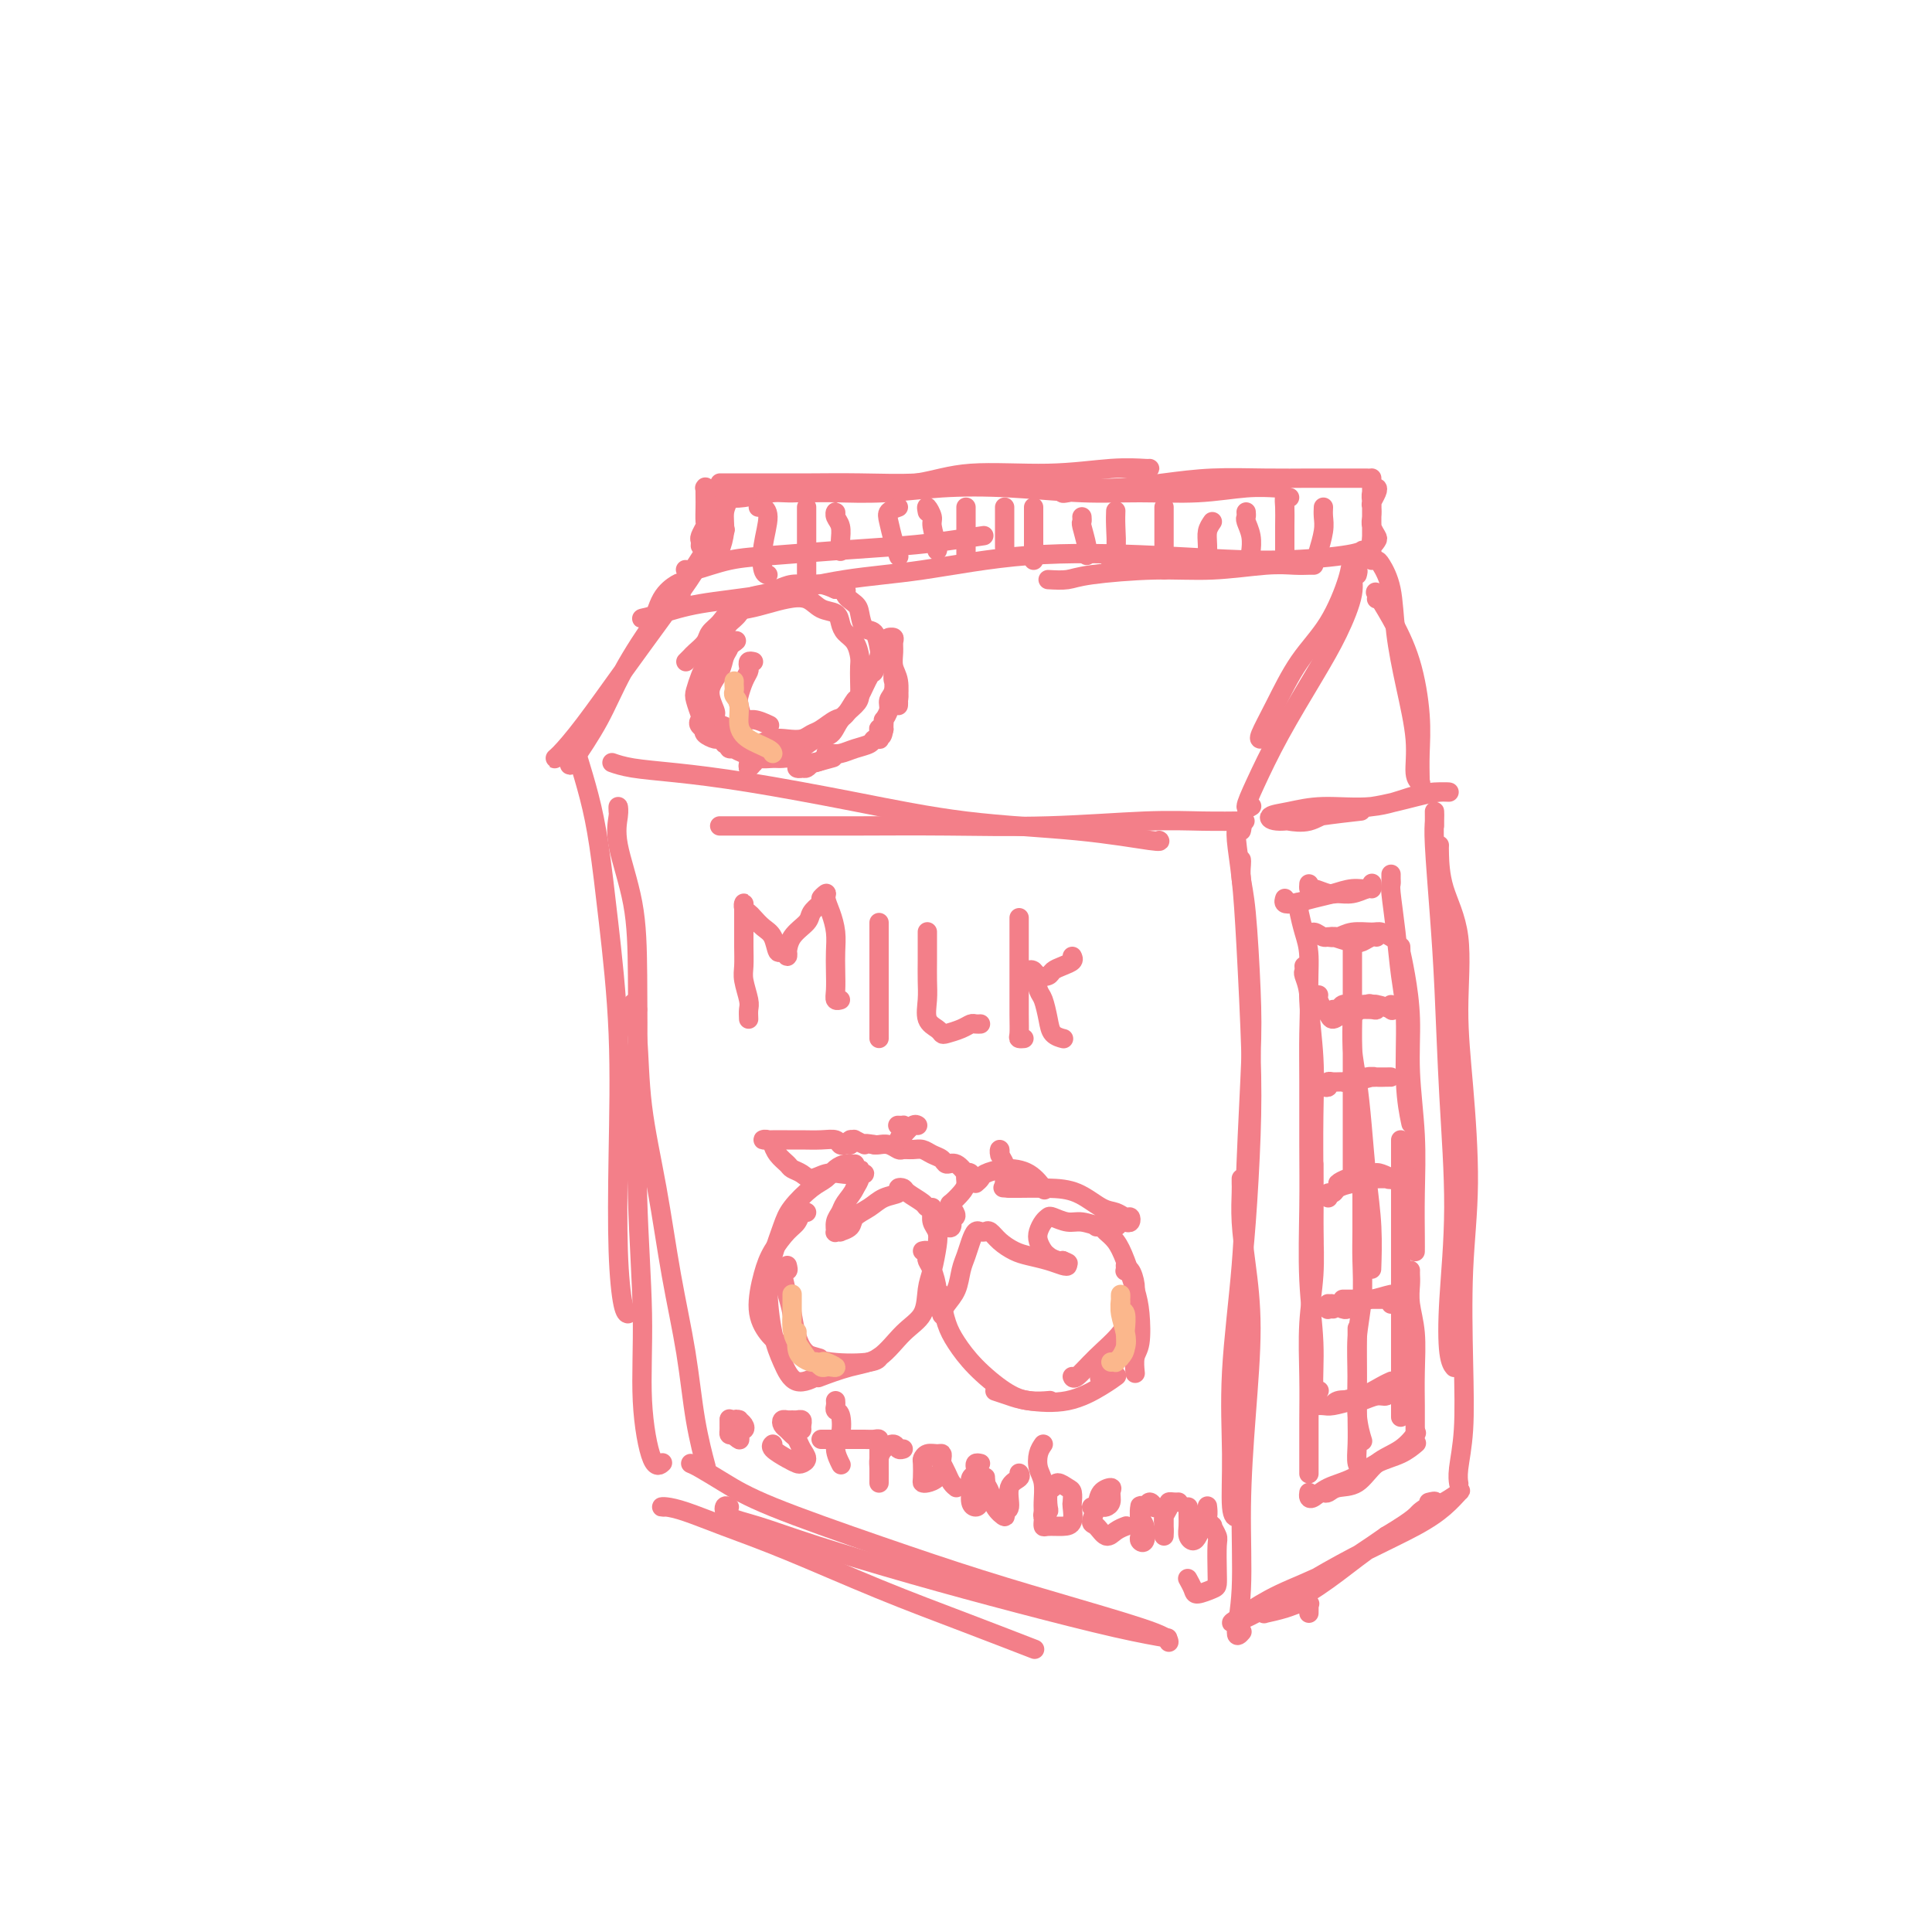 <svg viewBox='0 0 400 400' version='1.1' xmlns='http://www.w3.org/2000/svg' xmlns:xlink='http://www.w3.org/1999/xlink'><g fill='none' stroke='rgb(243,127,137)' stroke-width='4' stroke-linecap='round' stroke-linejoin='round'><path d='M141,125c-0.009,-0.633 -0.019,-1.266 0,-2c0.019,-0.734 0.066,-1.570 0,-2c-0.066,-0.430 -0.245,-0.454 -1,0c-0.755,0.454 -2.087,1.386 -3,3c-0.913,1.614 -1.408,3.909 -3,7c-1.592,3.091 -4.282,6.977 -7,11c-2.718,4.023 -5.465,8.181 -7,11c-1.535,2.819 -1.858,4.297 -2,5c-0.142,0.703 -0.103,0.630 1,-1c1.103,-1.630 3.271,-4.816 5,-8c1.729,-3.184 3.019,-6.367 5,-10c1.981,-3.633 4.653,-7.718 7,-11c2.347,-3.282 4.371,-5.761 6,-8c1.629,-2.239 2.865,-4.239 4,-6c1.135,-1.761 2.168,-3.284 3,-4c0.832,-0.716 1.461,-0.627 1,0c-0.461,0.627 -2.012,1.790 -3,3c-0.988,1.210 -1.413,2.468 -3,5c-1.587,2.532 -4.336,6.340 -7,10c-2.664,3.660 -5.242,7.173 -8,11c-2.758,3.827 -5.695,7.967 -8,11c-2.305,3.033 -3.979,4.957 -5,6c-1.021,1.043 -1.390,1.204 -1,1c0.390,-0.204 1.540,-0.773 2,-1c0.460,-0.227 0.230,-0.114 0,0'/><path d='M142,118c-0.066,-0.054 -0.132,-0.109 0,0c0.132,0.109 0.462,0.380 2,0c1.538,-0.380 4.284,-1.411 7,-2c2.716,-0.589 5.401,-0.736 9,-1c3.599,-0.264 8.111,-0.645 13,-1c4.889,-0.355 10.156,-0.683 14,-1c3.844,-0.317 6.266,-0.624 9,-1c2.734,-0.376 5.781,-0.822 7,-1c1.219,-0.178 0.609,-0.089 0,0'/><path d='M134,128c-0.719,0.063 -1.437,0.126 -1,0c0.437,-0.126 2.030,-0.441 4,-1c1.970,-0.559 4.316,-1.362 8,-2c3.684,-0.638 8.708,-1.111 14,-2c5.292,-0.889 10.854,-2.195 16,-3c5.146,-0.805 9.875,-1.108 16,-2c6.125,-0.892 13.645,-2.372 22,-3c8.355,-0.628 17.545,-0.403 26,0c8.455,0.403 16.173,0.984 23,1c6.827,0.016 12.761,-0.534 16,-1c3.239,-0.466 3.783,-0.847 4,-1c0.217,-0.153 0.109,-0.076 0,0'/><path d='M217,120c1.442,0.081 2.884,0.161 4,0c1.116,-0.161 1.905,-0.565 5,-1c3.095,-0.435 8.496,-0.901 13,-1c4.504,-0.099 8.111,0.170 12,0c3.889,-0.170 8.062,-0.778 11,-1c2.938,-0.222 4.643,-0.060 6,0c1.357,0.060 2.365,0.016 3,0c0.635,-0.016 0.896,-0.005 1,0c0.104,0.005 0.052,0.002 0,0'/><path d='M280,115c0.527,-0.052 1.055,-0.104 1,0c-0.055,0.104 -0.692,0.364 -1,1c-0.308,0.636 -0.286,1.649 -1,4c-0.714,2.351 -2.163,6.042 -4,9c-1.837,2.958 -4.061,5.185 -6,8c-1.939,2.815 -3.592,6.218 -5,9c-1.408,2.782 -2.571,4.941 -3,6c-0.429,1.059 -0.122,1.017 0,1c0.122,-0.017 0.061,-0.008 0,0'/><path d='M281,119c0.130,-0.466 0.260,-0.931 0,-1c-0.260,-0.069 -0.911,0.259 -1,1c-0.089,0.741 0.384,1.894 0,4c-0.384,2.106 -1.624,5.164 -3,8c-1.376,2.836 -2.887,5.450 -5,9c-2.113,3.550 -4.829,8.037 -7,12c-2.171,3.963 -3.798,7.402 -5,10c-1.202,2.598 -1.977,4.353 -2,5c-0.023,0.647 0.708,0.185 1,0c0.292,-0.185 0.146,-0.092 0,0'/><path d='M284,116c0.365,-0.016 0.730,-0.032 1,0c0.270,0.032 0.444,0.113 1,1c0.556,0.887 1.493,2.580 2,5c0.507,2.420 0.584,5.566 1,9c0.416,3.434 1.169,7.155 2,11c0.831,3.845 1.738,7.814 2,11c0.262,3.186 -0.122,5.588 0,7c0.122,1.412 0.749,1.832 1,2c0.251,0.168 0.125,0.084 0,0'/><path d='M285,124c0.063,-0.324 0.126,-0.648 0,-1c-0.126,-0.352 -0.440,-0.732 0,0c0.440,0.732 1.635,2.574 3,5c1.365,2.426 2.902,5.435 4,9c1.098,3.565 1.758,7.687 2,11c0.242,3.313 0.065,5.816 0,8c-0.065,2.184 -0.017,4.050 0,5c0.017,0.950 0.005,0.986 0,1c-0.005,0.014 -0.002,0.007 0,0'/><path d='M267,170c-0.349,-0.056 -0.698,-0.113 0,0c0.698,0.113 2.445,0.394 4,0c1.555,-0.394 2.920,-1.465 5,-2c2.080,-0.535 4.875,-0.536 8,-1c3.125,-0.464 6.579,-1.391 9,-2c2.421,-0.609 3.808,-0.902 5,-1c1.192,-0.098 2.190,-0.003 2,0c-0.190,0.003 -1.568,-0.087 -3,0c-1.432,0.087 -2.917,0.352 -5,1c-2.083,0.648 -4.763,1.681 -8,2c-3.237,0.319 -7.031,-0.075 -10,0c-2.969,0.075 -5.113,0.619 -7,1c-1.887,0.381 -3.517,0.599 -4,1c-0.483,0.401 0.180,0.984 2,1c1.820,0.016 4.798,-0.534 8,-1c3.202,-0.466 6.629,-0.847 8,-1c1.371,-0.153 0.685,-0.076 0,0'/><path d='M127,158c-0.264,-0.093 -0.529,-0.185 0,0c0.529,0.185 1.851,0.648 4,1c2.149,0.352 5.127,0.594 9,1c3.873,0.406 8.643,0.978 15,2c6.357,1.022 14.302,2.494 22,4c7.698,1.506 15.148,3.044 23,4c7.852,0.956 16.105,1.328 23,2c6.895,0.672 12.433,1.642 15,2c2.567,0.358 2.162,0.102 2,0c-0.162,-0.102 -0.081,-0.051 0,0'/><path d='M149,171c0.581,-0.000 1.162,-0.000 2,0c0.838,0.000 1.931,0.001 4,0c2.069,-0.001 5.112,-0.004 9,0c3.888,0.004 8.619,0.015 14,0c5.381,-0.015 11.411,-0.057 18,0c6.589,0.057 13.735,0.211 21,0c7.265,-0.211 14.648,-0.789 20,-1c5.352,-0.211 8.672,-0.057 12,0c3.328,0.057 6.665,0.016 8,0c1.335,-0.016 0.667,-0.008 0,0'/><path d='M257,172c0.115,-0.435 0.230,-0.870 0,-1c-0.230,-0.130 -0.805,0.044 -1,0c-0.195,-0.044 -0.010,-0.307 0,0c0.010,0.307 -0.154,1.184 0,3c0.154,1.816 0.627,4.571 1,8c0.373,3.429 0.646,7.533 1,14c0.354,6.467 0.788,15.298 1,22c0.212,6.702 0.200,11.274 0,17c-0.200,5.726 -0.590,12.607 -1,18c-0.410,5.393 -0.841,9.298 -1,11c-0.159,1.702 -0.045,1.201 0,1c0.045,-0.201 0.023,-0.100 0,0'/><path d='M257,178c0.023,0.185 0.045,0.371 0,1c-0.045,0.629 -0.159,1.702 0,3c0.159,1.298 0.591,2.821 1,7c0.409,4.179 0.796,11.016 1,16c0.204,4.984 0.227,8.116 0,14c-0.227,5.884 -0.703,14.519 -1,22c-0.297,7.481 -0.416,13.809 -1,21c-0.584,7.191 -1.635,15.243 -2,22c-0.365,6.757 -0.045,12.217 0,17c0.045,4.783 -0.184,8.890 0,11c0.184,2.110 0.780,2.222 1,2c0.220,-0.222 0.063,-0.778 0,-1c-0.063,-0.222 -0.031,-0.111 0,0'/><path d='M257,244c-0.006,0.325 -0.011,0.650 0,1c0.011,0.350 0.039,0.723 0,2c-0.039,1.277 -0.144,3.456 0,6c0.144,2.544 0.537,5.454 1,9c0.463,3.546 0.995,7.729 1,13c0.005,5.271 -0.517,11.629 -1,18c-0.483,6.371 -0.928,12.754 -1,19c-0.072,6.246 0.228,12.355 0,17c-0.228,4.645 -0.984,7.828 -1,9c-0.016,1.172 0.710,0.335 1,0c0.290,-0.335 0.145,-0.167 0,0'/><path d='M297,171c0.002,-0.688 0.003,-1.376 0,-2c-0.003,-0.624 -0.012,-1.183 0,-1c0.012,0.183 0.044,1.107 0,2c-0.044,0.893 -0.165,1.755 0,5c0.165,3.245 0.615,8.874 1,14c0.385,5.126 0.705,9.751 1,16c0.295,6.249 0.566,14.123 1,22c0.434,7.877 1.031,15.757 1,23c-0.031,7.243 -0.689,13.849 -1,19c-0.311,5.151 -0.276,8.848 0,11c0.276,2.152 0.793,2.758 1,3c0.207,0.242 0.103,0.121 0,0'/><path d='M298,175c-0.021,0.259 -0.042,0.519 0,2c0.042,1.481 0.145,4.184 1,7c0.855,2.816 2.460,5.744 3,10c0.540,4.256 0.015,9.840 0,15c-0.015,5.160 0.480,9.896 1,16c0.520,6.104 1.064,13.574 1,20c-0.064,6.426 -0.735,11.806 -1,18c-0.265,6.194 -0.123,13.201 0,19c0.123,5.799 0.229,10.389 0,14c-0.229,3.611 -0.792,6.241 -1,8c-0.208,1.759 -0.059,2.645 0,3c0.059,0.355 0.030,0.177 0,0'/><path d='M271,334c0.012,-0.844 0.024,-1.687 0,-2c-0.024,-0.313 -0.085,-0.094 0,0c0.085,0.094 0.315,0.063 0,0c-0.315,-0.063 -1.173,-0.160 -2,0c-0.827,0.160 -1.621,0.575 -3,1c-1.379,0.425 -3.344,0.860 -4,1c-0.656,0.140 -0.003,-0.015 0,0c0.003,0.015 -0.645,0.199 0,0c0.645,-0.199 2.581,-0.781 5,-2c2.419,-1.219 5.321,-3.076 8,-5c2.679,-1.924 5.137,-3.915 8,-6c2.863,-2.085 6.133,-4.263 9,-6c2.867,-1.737 5.332,-3.032 7,-4c1.668,-0.968 2.541,-1.608 3,-2c0.459,-0.392 0.506,-0.538 0,0c-0.506,0.538 -1.565,1.758 -3,3c-1.435,1.242 -3.245,2.506 -6,4c-2.755,1.494 -6.455,3.219 -10,5c-3.545,1.781 -6.936,3.618 -11,6c-4.064,2.382 -8.801,5.308 -12,7c-3.199,1.692 -4.860,2.149 -5,2c-0.140,-0.149 1.241,-0.906 3,-2c1.759,-1.094 3.897,-2.525 7,-4c3.103,-1.475 7.172,-2.993 11,-5c3.828,-2.007 7.414,-4.504 11,-7'/><path d='M287,318c6.338,-3.796 6.183,-4.285 7,-5c0.817,-0.715 2.604,-1.654 3,-2c0.396,-0.346 -0.601,-0.099 -1,0c-0.399,0.099 -0.199,0.049 0,0'/><path d='M120,158c-0.178,-0.581 -0.355,-1.162 0,0c0.355,1.162 1.244,4.068 2,7c0.756,2.932 1.379,5.889 2,10c0.621,4.111 1.241,9.375 2,16c0.759,6.625 1.657,14.612 2,23c0.343,8.388 0.131,17.176 0,25c-0.131,7.824 -0.179,14.685 0,20c0.179,5.315 0.587,9.085 1,11c0.413,1.915 0.832,1.976 1,2c0.168,0.024 0.084,0.012 0,0'/><path d='M128,168c-0.022,-0.541 -0.045,-1.082 0,-1c0.045,0.082 0.156,0.788 0,2c-0.156,1.212 -0.579,2.930 0,6c0.579,3.070 2.159,7.492 3,12c0.841,4.508 0.942,9.101 1,15c0.058,5.899 0.074,13.102 0,21c-0.074,7.898 -0.237,16.491 0,25c0.237,8.509 0.873,16.935 1,24c0.127,7.065 -0.255,12.770 0,18c0.255,5.230 1.145,9.985 2,12c0.855,2.015 1.673,1.290 2,1c0.327,-0.290 0.164,-0.145 0,0'/><path d='M132,209c-0.525,-0.897 -1.050,-1.794 -1,-1c0.050,0.794 0.675,3.280 1,7c0.325,3.720 0.352,8.675 1,14c0.648,5.325 1.918,11.019 3,17c1.082,5.981 1.974,12.250 3,18c1.026,5.750 2.184,10.980 3,16c0.816,5.020 1.291,9.830 2,14c0.709,4.170 1.652,7.700 2,9c0.348,1.300 0.099,0.372 0,0c-0.099,-0.372 -0.050,-0.186 0,0'/><path d='M138,312c-0.460,0.013 -0.920,0.026 -1,0c-0.080,-0.026 0.220,-0.091 1,0c0.780,0.091 2.039,0.340 4,1c1.961,0.660 4.626,1.733 8,3c3.374,1.267 7.459,2.729 13,5c5.541,2.271 12.537,5.351 19,8c6.463,2.649 12.394,4.867 18,7c5.606,2.133 10.887,4.181 13,5c2.113,0.819 1.056,0.410 0,0'/><path d='M143,303c0.440,0.182 0.880,0.364 2,1c1.120,0.636 2.919,1.726 5,3c2.081,1.274 4.442,2.733 10,5c5.558,2.267 14.312,5.343 22,8c7.688,2.657 14.309,4.894 21,7c6.691,2.106 13.453,4.080 20,6c6.547,1.920 12.878,3.786 16,5c3.122,1.214 3.035,1.775 3,2c-0.035,0.225 -0.017,0.112 0,0'/><path d='M151,312c-0.418,-0.188 -0.836,-0.376 -1,0c-0.164,0.376 -0.074,1.316 1,2c1.074,0.684 3.133,1.110 6,2c2.867,0.890 6.542,2.242 12,4c5.458,1.758 12.700,3.921 20,6c7.300,2.079 14.658,4.073 22,6c7.342,1.927 14.669,3.788 20,5c5.331,1.212 8.666,1.775 10,2c1.334,0.225 0.667,0.113 0,0'/><path d='M177,241c-0.358,0.017 -0.717,0.033 -1,0c-0.283,-0.033 -0.492,-0.116 -1,0c-0.508,0.116 -1.315,0.430 -2,1c-0.685,0.570 -1.248,1.396 -2,2c-0.752,0.604 -1.694,0.986 -3,2c-1.306,1.014 -2.974,2.661 -4,4c-1.026,1.339 -1.408,2.370 -2,4c-0.592,1.630 -1.395,3.861 -2,6c-0.605,2.139 -1.013,4.188 -1,7c0.013,2.812 0.445,6.389 1,9c0.555,2.611 1.231,4.257 2,6c0.769,1.743 1.630,3.585 3,4c1.370,0.415 3.249,-0.596 4,-1c0.751,-0.404 0.376,-0.202 0,0'/><path d='M193,250c0.029,0.242 0.057,0.483 0,1c-0.057,0.517 -0.201,1.308 0,2c0.201,0.692 0.747,1.284 1,2c0.253,0.716 0.214,1.558 0,3c-0.214,1.442 -0.604,3.486 -1,5c-0.396,1.514 -0.799,2.499 -1,4c-0.201,1.501 -0.202,3.520 -1,5c-0.798,1.480 -2.393,2.421 -4,4c-1.607,1.579 -3.224,3.794 -5,5c-1.776,1.206 -3.709,1.402 -6,2c-2.291,0.598 -4.940,1.600 -6,2c-1.060,0.400 -0.530,0.200 0,0'/><path d='M176,237c-0.323,-0.030 -0.645,-0.061 -1,0c-0.355,0.061 -0.741,0.212 -1,0c-0.259,-0.212 -0.390,-0.789 -1,-1c-0.610,-0.211 -1.699,-0.056 -3,0c-1.301,0.056 -2.815,0.014 -4,0c-1.185,-0.014 -2.040,0.000 -3,0c-0.960,-0.000 -2.023,-0.016 -3,0c-0.977,0.016 -1.868,0.063 -2,0c-0.132,-0.063 0.493,-0.234 1,0c0.507,0.234 0.894,0.875 1,1c0.106,0.125 -0.071,-0.265 0,0c0.071,0.265 0.388,1.186 1,2c0.612,0.814 1.518,1.521 2,2c0.482,0.479 0.540,0.731 1,1c0.460,0.269 1.321,0.557 2,1c0.679,0.443 1.177,1.042 2,1c0.823,-0.042 1.970,-0.726 3,-1c1.030,-0.274 1.941,-0.140 3,0c1.059,0.140 2.266,0.286 3,0c0.734,-0.286 0.996,-1.003 1,-1c0.004,0.003 -0.250,0.724 0,1c0.250,0.276 1.005,0.105 1,0c-0.005,-0.105 -0.771,-0.144 -1,0c-0.229,0.144 0.077,0.470 0,1c-0.077,0.530 -0.539,1.265 -1,2'/><path d='M177,246c-0.409,1.046 -1.431,2.161 -2,3c-0.569,0.839 -0.684,1.402 -1,2c-0.316,0.598 -0.833,1.233 -1,2c-0.167,0.767 0.015,1.668 0,2c-0.015,0.332 -0.227,0.097 0,0c0.227,-0.097 0.893,-0.056 1,0c0.107,0.056 -0.345,0.127 0,0c0.345,-0.127 1.487,-0.454 2,-1c0.513,-0.546 0.395,-1.313 1,-2c0.605,-0.687 1.931,-1.295 3,-2c1.069,-0.705 1.881,-1.507 3,-2c1.119,-0.493 2.545,-0.675 3,-1c0.455,-0.325 -0.062,-0.791 0,-1c0.062,-0.209 0.703,-0.159 1,0c0.297,0.159 0.251,0.427 1,1c0.749,0.573 2.295,1.449 3,2c0.705,0.551 0.571,0.776 1,1c0.429,0.224 1.422,0.447 2,1c0.578,0.553 0.743,1.437 1,2c0.257,0.563 0.608,0.805 1,1c0.392,0.195 0.826,0.341 1,0c0.174,-0.341 0.087,-1.171 0,-2'/><path d='M197,252c1.730,0.355 0.553,-1.257 0,-2c-0.553,-0.743 -0.484,-0.617 0,-1c0.484,-0.383 1.382,-1.276 2,-2c0.618,-0.724 0.955,-1.280 1,-2c0.045,-0.720 -0.201,-1.603 0,-2c0.201,-0.397 0.848,-0.307 1,0c0.152,0.307 -0.192,0.830 0,1c0.192,0.170 0.922,-0.015 1,0c0.078,0.015 -0.494,0.229 -1,0c-0.506,-0.229 -0.947,-0.902 -1,-1c-0.053,-0.098 0.281,0.377 0,0c-0.281,-0.377 -1.178,-1.607 -2,-2c-0.822,-0.393 -1.571,0.053 -2,0c-0.429,-0.053 -0.539,-0.603 -1,-1c-0.461,-0.397 -1.275,-0.641 -2,-1c-0.725,-0.359 -1.363,-0.832 -2,-1c-0.637,-0.168 -1.274,-0.031 -2,0c-0.726,0.031 -1.543,-0.044 -2,0c-0.457,0.044 -0.556,0.208 -1,0c-0.444,-0.208 -1.235,-0.787 -2,-1c-0.765,-0.213 -1.504,-0.061 -2,0c-0.496,0.061 -0.748,0.030 -1,0'/><path d='M181,237c-2.957,-0.557 -1.850,0.051 -2,0c-0.150,-0.051 -1.557,-0.759 -2,-1c-0.443,-0.241 0.077,-0.013 0,0c-0.077,0.013 -0.752,-0.189 -1,0c-0.248,0.189 -0.071,0.768 0,1c0.071,0.232 0.035,0.116 0,0'/><path d='M195,268c-0.393,-0.008 -0.785,-0.016 -1,0c-0.215,0.016 -0.251,0.055 0,0c0.251,-0.055 0.790,-0.203 1,0c0.210,0.203 0.091,0.759 0,1c-0.091,0.241 -0.153,0.169 0,1c0.153,0.831 0.521,2.566 1,4c0.479,1.434 1.068,2.566 2,4c0.932,1.434 2.208,3.169 4,5c1.792,1.831 4.099,3.759 6,5c1.901,1.241 3.396,1.796 5,2c1.604,0.204 3.315,0.058 4,0c0.685,-0.058 0.342,-0.029 0,0'/><path d='M206,288c1.007,0.329 2.015,0.659 3,1c0.985,0.341 1.949,0.694 4,1c2.051,0.306 5.189,0.567 8,0c2.811,-0.567 5.295,-1.960 7,-3c1.705,-1.040 2.630,-1.726 3,-2c0.370,-0.274 0.185,-0.137 0,0'/><path d='M227,254c0.358,-0.074 0.715,-0.148 1,0c0.285,0.148 0.496,0.519 1,1c0.504,0.481 1.299,1.074 2,2c0.701,0.926 1.308,2.186 2,4c0.692,1.814 1.467,4.182 2,6c0.533,1.818 0.822,3.087 1,5c0.178,1.913 0.244,4.472 0,6c-0.244,1.528 -0.796,2.027 -1,3c-0.204,0.973 -0.058,2.421 0,3c0.058,0.579 0.029,0.290 0,0'/><path d='M233,262c0.022,0.403 0.044,0.806 0,1c-0.044,0.194 -0.154,0.178 0,0c0.154,-0.178 0.571,-0.519 1,0c0.429,0.519 0.871,1.899 1,3c0.129,1.101 -0.053,1.924 0,3c0.053,1.076 0.343,2.404 0,4c-0.343,1.596 -1.319,3.459 -2,5c-0.681,1.541 -1.068,2.761 -2,4c-0.932,1.239 -2.409,2.497 -3,3c-0.591,0.503 -0.295,0.252 0,0'/><path d='M191,259c0.417,-0.092 0.834,-0.184 1,0c0.166,0.184 0.082,0.643 0,1c-0.082,0.357 -0.162,0.610 0,1c0.162,0.390 0.565,0.915 1,2c0.435,1.085 0.903,2.730 1,4c0.097,1.270 -0.178,2.164 0,3c0.178,0.836 0.807,1.612 1,2c0.193,0.388 -0.050,0.386 0,0c0.050,-0.386 0.395,-1.156 1,-2c0.605,-0.844 1.472,-1.761 2,-3c0.528,-1.239 0.719,-2.801 1,-4c0.281,-1.199 0.653,-2.034 1,-3c0.347,-0.966 0.670,-2.064 1,-3c0.330,-0.936 0.668,-1.709 1,-2c0.332,-0.291 0.658,-0.099 1,0c0.342,0.099 0.698,0.107 1,0c0.302,-0.107 0.548,-0.327 1,0c0.452,0.327 1.108,1.201 2,2c0.892,0.799 2.019,1.521 3,2c0.981,0.479 1.815,0.714 3,1c1.185,0.286 2.720,0.623 4,1c1.280,0.377 2.306,0.794 3,1c0.694,0.206 1.055,0.202 1,0c-0.055,-0.202 -0.528,-0.601 -1,-1'/><path d='M220,261c2.513,0.980 0.294,0.428 -1,0c-1.294,-0.428 -1.664,-0.734 -2,-1c-0.336,-0.266 -0.636,-0.491 -1,-1c-0.364,-0.509 -0.790,-1.300 -1,-2c-0.210,-0.700 -0.205,-1.308 0,-2c0.205,-0.692 0.609,-1.468 1,-2c0.391,-0.532 0.768,-0.818 1,-1c0.232,-0.182 0.318,-0.258 1,0c0.682,0.258 1.962,0.850 3,1c1.038,0.150 1.836,-0.142 3,0c1.164,0.142 2.694,0.719 4,1c1.306,0.281 2.389,0.268 3,0c0.611,-0.268 0.750,-0.789 1,-1c0.250,-0.211 0.611,-0.113 1,0c0.389,0.113 0.804,0.239 1,0c0.196,-0.239 0.171,-0.845 0,-1c-0.171,-0.155 -0.490,0.141 -1,0c-0.510,-0.141 -1.211,-0.717 -2,-1c-0.789,-0.283 -1.664,-0.272 -3,-1c-1.336,-0.728 -3.131,-2.195 -5,-3c-1.869,-0.805 -3.811,-0.947 -6,-1c-2.189,-0.053 -4.625,-0.015 -6,0c-1.375,0.015 -1.687,0.008 -2,0'/><path d='M209,246c-2.333,-0.167 -1.167,-0.083 0,0'/><path d='M202,245c0.397,-0.341 0.793,-0.683 1,-1c0.207,-0.317 0.224,-0.610 1,-1c0.776,-0.390 2.311,-0.878 4,-1c1.689,-0.122 3.532,0.121 5,1c1.468,0.879 2.562,2.394 3,3c0.438,0.606 0.219,0.303 0,0'/><path d='M167,251c-0.349,-0.191 -0.699,-0.382 -1,0c-0.301,0.382 -0.555,1.336 -1,2c-0.445,0.664 -1.081,1.038 -2,2c-0.919,0.962 -2.122,2.512 -3,4c-0.878,1.488 -1.432,2.914 -2,5c-0.568,2.086 -1.149,4.832 -1,7c0.149,2.168 1.030,3.756 2,5c0.970,1.244 2.030,2.143 4,3c1.970,0.857 4.848,1.674 6,2c1.152,0.326 0.576,0.163 0,0'/><path d='M163,262c0.137,0.555 0.275,1.111 0,1c-0.275,-0.111 -0.962,-0.888 -1,0c-0.038,0.888 0.575,3.440 1,5c0.425,1.560 0.664,2.127 1,4c0.336,1.873 0.770,5.052 2,7c1.230,1.948 3.258,2.667 6,3c2.742,0.333 6.200,0.282 8,0c1.800,-0.282 1.943,-0.795 2,-1c0.057,-0.205 0.029,-0.103 0,0'/><path d='M235,268c0.006,-0.093 0.012,-0.185 0,0c-0.012,0.185 -0.043,0.649 0,1c0.043,0.351 0.159,0.589 0,1c-0.159,0.411 -0.593,0.996 -1,2c-0.407,1.004 -0.789,2.426 -2,4c-1.211,1.574 -3.253,3.298 -5,5c-1.747,1.702 -3.201,3.381 -4,4c-0.799,0.619 -0.943,0.177 -1,0c-0.057,-0.177 -0.029,-0.088 0,0'/><path d='M186,233c-0.116,-0.004 -0.231,-0.007 0,0c0.231,0.007 0.810,0.025 1,0c0.190,-0.025 -0.009,-0.091 0,0c0.009,0.091 0.227,0.340 0,1c-0.227,0.660 -0.898,1.732 -1,2c-0.102,0.268 0.364,-0.268 1,-1c0.636,-0.732 1.440,-1.659 2,-2c0.560,-0.341 0.874,-0.098 1,0c0.126,0.098 0.063,0.049 0,0'/><path d='M208,241c0.000,0.017 0.000,0.034 0,0c-0.000,-0.034 -0.000,-0.120 0,0c0.000,0.120 0.001,0.447 0,1c-0.001,0.553 -0.004,1.333 0,2c0.004,0.667 0.015,1.221 0,1c-0.015,-0.221 -0.057,-1.218 0,-2c0.057,-0.782 0.211,-1.348 0,-2c-0.211,-0.652 -0.789,-1.391 -1,-2c-0.211,-0.609 -0.057,-1.087 0,-1c0.057,0.087 0.016,0.739 0,1c-0.016,0.261 -0.008,0.130 0,0'/><path d='M155,211c-0.030,-0.723 -0.061,-1.445 0,-2c0.061,-0.555 0.212,-0.942 0,-2c-0.212,-1.058 -0.789,-2.788 -1,-4c-0.211,-1.212 -0.057,-1.907 0,-3c0.057,-1.093 0.015,-2.585 0,-4c-0.015,-1.415 -0.005,-2.755 0,-4c0.005,-1.245 0.005,-2.397 0,-3c-0.005,-0.603 -0.013,-0.657 0,-1c0.013,-0.343 0.048,-0.975 0,-1c-0.048,-0.025 -0.178,0.558 0,1c0.178,0.442 0.664,0.743 1,1c0.336,0.257 0.524,0.470 1,1c0.476,0.530 1.242,1.376 2,2c0.758,0.624 1.510,1.024 2,2c0.490,0.976 0.720,2.527 1,3c0.280,0.473 0.612,-0.131 1,0c0.388,0.131 0.833,0.996 1,1c0.167,0.004 0.057,-0.852 0,-1c-0.057,-0.148 -0.062,0.413 0,0c0.062,-0.413 0.192,-1.802 1,-3c0.808,-1.198 2.294,-2.207 3,-3c0.706,-0.793 0.630,-1.369 1,-2c0.370,-0.631 1.185,-1.315 2,-2'/><path d='M170,187c1.328,-1.706 0.149,-0.971 0,-1c-0.149,-0.029 0.730,-0.823 1,-1c0.270,-0.177 -0.071,0.262 0,1c0.071,0.738 0.555,1.776 1,3c0.445,1.224 0.850,2.633 1,4c0.150,1.367 0.044,2.692 0,4c-0.044,1.308 -0.026,2.599 0,4c0.026,1.401 0.058,2.912 0,4c-0.058,1.088 -0.208,1.755 0,2c0.208,0.245 0.774,0.070 1,0c0.226,-0.070 0.113,-0.035 0,0'/><path d='M182,191c0.000,0.370 0.000,0.740 0,1c0.000,0.260 0.000,0.409 0,1c0.000,0.591 0.000,1.625 0,3c0.000,1.375 0.000,3.090 0,5c0.000,1.910 -0.000,4.015 0,6c0.000,1.985 0.000,3.852 0,5c0.000,1.148 0.000,1.578 0,2c0.000,0.422 0.000,0.835 0,1c0.000,0.165 0.000,0.083 0,0'/><path d='M192,193c-0.000,-0.070 -0.000,-0.140 0,0c0.000,0.140 0.001,0.490 0,1c-0.001,0.510 -0.002,1.179 0,2c0.002,0.821 0.007,1.792 0,3c-0.007,1.208 -0.027,2.653 0,4c0.027,1.347 0.099,2.596 0,4c-0.099,1.404 -0.371,2.962 0,4c0.371,1.038 1.384,1.556 2,2c0.616,0.444 0.833,0.812 1,1c0.167,0.188 0.283,0.194 1,0c0.717,-0.194 2.035,-0.588 3,-1c0.965,-0.412 1.578,-0.842 2,-1c0.422,-0.158 0.652,-0.042 1,0c0.348,0.042 0.814,0.012 1,0c0.186,-0.012 0.093,-0.006 0,0'/><path d='M211,191c0.000,-0.470 0.000,-0.940 0,-1c-0.000,-0.060 -0.000,0.290 0,1c0.000,0.710 0.000,1.780 0,3c-0.000,1.220 -0.001,2.590 0,4c0.001,1.410 0.004,2.861 0,5c-0.004,2.139 -0.015,4.965 0,7c0.015,2.035 0.056,3.277 0,4c-0.056,0.723 -0.207,0.925 0,1c0.207,0.075 0.774,0.021 1,0c0.226,-0.021 0.113,-0.011 0,0'/><path d='M222,198c0.170,0.332 0.340,0.664 0,1c-0.340,0.336 -1.190,0.675 -2,1c-0.810,0.325 -1.580,0.636 -2,1c-0.420,0.364 -0.492,0.782 -1,1c-0.508,0.218 -1.454,0.238 -2,0c-0.546,-0.238 -0.693,-0.733 -1,-1c-0.307,-0.267 -0.773,-0.306 -1,0c-0.227,0.306 -0.215,0.956 0,1c0.215,0.044 0.634,-0.518 1,0c0.366,0.518 0.680,2.114 1,3c0.320,0.886 0.647,1.061 1,2c0.353,0.939 0.734,2.644 1,4c0.266,1.356 0.418,2.365 1,3c0.582,0.635 1.595,0.896 2,1c0.405,0.104 0.203,0.052 0,0'/><path d='M166,296c-0.024,-0.309 -0.048,-0.619 0,-1c0.048,-0.381 0.167,-0.835 0,-1c-0.167,-0.165 -0.620,-0.041 -1,0c-0.380,0.041 -0.687,-0.000 -1,0c-0.313,0.000 -0.631,0.042 -1,0c-0.369,-0.042 -0.789,-0.167 -1,0c-0.211,0.167 -0.212,0.625 0,1c0.212,0.375 0.636,0.667 1,1c0.364,0.333 0.669,0.706 1,1c0.331,0.294 0.689,0.510 1,1c0.311,0.490 0.576,1.254 1,2c0.424,0.746 1.006,1.475 1,2c-0.006,0.525 -0.600,0.844 -1,1c-0.400,0.156 -0.604,0.147 -1,0c-0.396,-0.147 -0.982,-0.431 -2,-1c-1.018,-0.569 -2.466,-1.422 -3,-2c-0.534,-0.578 -0.152,-0.879 0,-1c0.152,-0.121 0.076,-0.060 0,0'/><path d='M173,290c0.028,0.312 0.055,0.624 0,1c-0.055,0.376 -0.193,0.816 0,1c0.193,0.184 0.717,0.112 1,1c0.283,0.888 0.324,2.735 0,4c-0.324,1.265 -1.015,1.947 -1,3c0.015,1.053 0.735,2.476 1,3c0.265,0.524 0.076,0.150 0,0c-0.076,-0.150 -0.038,-0.075 0,0'/><path d='M170,298c0.349,-0.000 0.698,-0.000 1,0c0.302,0.000 0.557,0.000 1,0c0.443,-0.000 1.075,-0.001 2,0c0.925,0.001 2.143,0.004 3,0c0.857,-0.004 1.354,-0.014 2,0c0.646,0.014 1.441,0.052 2,0c0.559,-0.052 0.882,-0.194 1,0c0.118,0.194 0.032,0.726 0,1c-0.032,0.274 -0.009,0.292 0,1c0.009,0.708 0.002,2.107 0,3c-0.002,0.893 -0.001,1.281 0,2c0.001,0.719 0.002,1.770 0,2c-0.002,0.230 -0.008,-0.360 0,-1c0.008,-0.640 0.029,-1.331 0,-2c-0.029,-0.669 -0.109,-1.318 0,-2c0.109,-0.682 0.408,-1.398 1,-2c0.592,-0.602 1.478,-1.089 2,-1c0.522,0.089 0.679,0.755 1,1c0.321,0.245 0.806,0.070 1,0c0.194,-0.070 0.097,-0.035 0,0'/><path d='M195,302c0.061,-0.430 0.121,-0.860 0,-1c-0.121,-0.140 -0.425,0.011 -1,0c-0.575,-0.011 -1.423,-0.185 -2,0c-0.577,0.185 -0.885,0.730 -1,1c-0.115,0.270 -0.038,0.267 0,1c0.038,0.733 0.038,2.204 0,3c-0.038,0.796 -0.115,0.918 0,1c0.115,0.082 0.422,0.126 1,0c0.578,-0.126 1.426,-0.420 2,-1c0.574,-0.580 0.875,-1.445 1,-2c0.125,-0.555 0.076,-0.800 0,-1c-0.076,-0.200 -0.178,-0.355 0,0c0.178,0.355 0.635,1.219 1,2c0.365,0.781 0.637,1.480 1,2c0.363,0.520 0.818,0.863 1,1c0.182,0.137 0.091,0.069 0,0'/><path d='M203,303c-0.414,-0.088 -0.829,-0.177 -1,0c-0.171,0.177 -0.099,0.618 0,1c0.099,0.382 0.226,0.705 0,1c-0.226,0.295 -0.804,0.561 -1,1c-0.196,0.439 -0.010,1.051 0,2c0.010,0.949 -0.155,2.237 0,3c0.155,0.763 0.630,1.003 1,1c0.370,-0.003 0.634,-0.247 1,-1c0.366,-0.753 0.833,-2.015 1,-3c0.167,-0.985 0.032,-1.695 0,-2c-0.032,-0.305 0.038,-0.207 0,0c-0.038,0.207 -0.183,0.521 0,1c0.183,0.479 0.694,1.123 1,2c0.306,0.877 0.406,1.987 1,3c0.594,1.013 1.683,1.929 2,2c0.317,0.071 -0.139,-0.703 0,-1c0.139,-0.297 0.874,-0.118 1,-1c0.126,-0.882 -0.358,-2.824 0,-4c0.358,-1.176 1.558,-1.586 2,-2c0.442,-0.414 0.126,-0.833 0,-1c-0.126,-0.167 -0.063,-0.084 0,0'/><path d='M216,299c-0.392,0.568 -0.784,1.135 -1,2c-0.216,0.865 -0.255,2.026 0,3c0.255,0.974 0.804,1.760 1,3c0.196,1.240 0.039,2.934 0,4c-0.039,1.066 0.041,1.504 0,2c-0.041,0.496 -0.204,1.048 0,1c0.204,-0.048 0.775,-0.697 1,-1c0.225,-0.303 0.105,-0.260 0,-1c-0.105,-0.740 -0.196,-2.263 0,-3c0.196,-0.737 0.680,-0.688 1,-1c0.320,-0.312 0.478,-0.987 1,-1c0.522,-0.013 1.409,0.634 2,1c0.591,0.366 0.886,0.452 1,1c0.114,0.548 0.049,1.558 0,2c-0.049,0.442 -0.080,0.316 0,1c0.080,0.684 0.270,2.180 0,3c-0.270,0.820 -1.001,0.966 -2,1c-0.999,0.034 -2.268,-0.042 -3,0c-0.732,0.042 -0.928,0.204 -1,0c-0.072,-0.204 -0.021,-0.772 0,-1c0.021,-0.228 0.010,-0.114 0,0'/><path d='M226,312c0.763,-0.016 1.527,-0.033 2,0c0.473,0.033 0.656,0.115 1,0c0.344,-0.115 0.850,-0.429 1,-1c0.150,-0.571 -0.055,-1.400 0,-2c0.055,-0.600 0.371,-0.972 0,-1c-0.371,-0.028 -1.428,0.288 -2,1c-0.572,0.712 -0.659,1.820 -1,3c-0.341,1.180 -0.935,2.432 -1,3c-0.065,0.568 0.400,0.453 1,1c0.600,0.547 1.336,1.755 2,2c0.664,0.245 1.256,-0.472 2,-1c0.744,-0.528 1.641,-0.865 2,-1c0.359,-0.135 0.179,-0.067 0,0'/><path d='M236,312c0.028,-0.190 0.056,-0.380 0,0c-0.056,0.380 -0.197,1.328 0,2c0.197,0.672 0.733,1.066 1,2c0.267,0.934 0.267,2.407 0,3c-0.267,0.593 -0.801,0.308 -1,0c-0.199,-0.308 -0.065,-0.637 0,-1c0.065,-0.363 0.060,-0.759 0,-2c-0.060,-1.241 -0.173,-3.327 0,-4c0.173,-0.673 0.634,0.067 1,0c0.366,-0.067 0.637,-0.941 1,-1c0.363,-0.059 0.818,0.697 1,1c0.182,0.303 0.091,0.151 0,0'/><path d='M241,312c-0.000,-0.027 -0.000,-0.054 0,0c0.000,0.054 0.000,0.191 0,1c-0.000,0.809 -0.001,2.292 0,3c0.001,0.708 0.004,0.642 0,1c-0.004,0.358 -0.016,1.140 0,1c0.016,-0.140 0.060,-1.200 0,-2c-0.060,-0.800 -0.222,-1.339 0,-2c0.222,-0.661 0.830,-1.445 1,-2c0.170,-0.555 -0.099,-0.881 0,-1c0.099,-0.119 0.565,-0.032 1,0c0.435,0.032 0.839,0.009 1,0c0.161,-0.009 0.081,-0.005 0,0'/><path d='M246,312c0.002,0.356 0.003,0.713 0,1c-0.003,0.287 -0.012,0.506 0,1c0.012,0.494 0.044,1.265 0,2c-0.044,0.735 -0.166,1.435 0,2c0.166,0.565 0.619,0.995 1,1c0.381,0.005 0.691,-0.416 1,-1c0.309,-0.584 0.619,-1.331 1,-2c0.381,-0.669 0.834,-1.262 1,-2c0.166,-0.738 0.044,-1.623 0,-2c-0.044,-0.377 -0.012,-0.245 0,0c0.012,0.245 0.003,0.605 0,1c-0.003,0.395 -0.001,0.827 0,1c0.001,0.173 0.000,0.086 0,0'/><path d='M249,316c-0.122,0.143 -0.244,0.285 0,0c0.244,-0.285 0.854,-0.998 1,-1c0.146,-0.002 -0.171,0.707 0,1c0.171,0.293 0.830,0.172 1,0c0.170,-0.172 -0.150,-0.393 0,0c0.150,0.393 0.771,1.400 1,2c0.229,0.600 0.065,0.792 0,2c-0.065,1.208 -0.030,3.432 0,5c0.030,1.568 0.057,2.479 0,3c-0.057,0.521 -0.198,0.651 -1,1c-0.802,0.349 -2.267,0.918 -3,1c-0.733,0.082 -0.736,-0.324 -1,-1c-0.264,-0.676 -0.790,-1.622 -1,-2c-0.210,-0.378 -0.105,-0.189 0,0'/><path d='M151,295c0.000,-0.420 0.000,-0.841 0,-1c0.000,-0.159 0.000,-0.058 0,0c0.000,0.058 0.000,0.073 0,0c0.000,-0.073 -0.000,-0.232 0,0c0.000,0.232 0.000,0.857 0,1c0.000,0.143 0.000,-0.197 0,0c0.000,0.197 0.000,0.929 0,1c0.000,0.071 -0.000,-0.519 0,-1c0.000,-0.481 0.000,-0.853 0,-1c0.000,-0.147 0.000,-0.071 0,0c-0.000,0.071 0.000,0.135 0,0c0.000,-0.135 0.000,-0.469 0,0c0.000,0.469 0.000,1.742 0,2c0.000,0.258 -0.000,-0.498 0,-1c0.000,-0.502 0.000,-0.751 0,-1'/><path d='M151,294c-0.000,-0.142 -0.001,0.004 0,0c0.001,-0.004 0.003,-0.159 0,0c-0.003,0.159 -0.011,0.632 0,1c0.011,0.368 0.042,0.632 0,1c-0.042,0.368 -0.155,0.842 0,1c0.155,0.158 0.578,0.000 1,0c0.422,-0.000 0.841,0.157 1,0c0.159,-0.157 0.057,-0.627 0,-1c-0.057,-0.373 -0.067,-0.647 0,-1c0.067,-0.353 0.213,-0.785 0,-1c-0.213,-0.215 -0.785,-0.214 -1,0c-0.215,0.214 -0.073,0.642 0,1c0.073,0.358 0.075,0.647 0,1c-0.075,0.353 -0.229,0.771 0,1c0.229,0.229 0.842,0.268 1,0c0.158,-0.268 -0.139,-0.842 0,-1c0.139,-0.158 0.713,0.101 1,0c0.287,-0.101 0.287,-0.564 0,-1c-0.287,-0.436 -0.861,-0.847 -1,-1c-0.139,-0.153 0.158,-0.048 0,0c-0.158,0.048 -0.772,0.041 -1,0c-0.228,-0.041 -0.072,-0.114 0,0c0.072,0.114 0.058,0.415 0,1c-0.058,0.585 -0.159,1.453 0,2c0.159,0.547 0.580,0.774 1,1'/><path d='M153,298c0.311,0.400 0.089,-0.600 0,-1c-0.089,-0.400 -0.044,-0.200 0,0'/><path d='M268,187c0.417,-0.108 0.834,-0.217 1,0c0.166,0.217 0.082,0.758 0,1c-0.082,0.242 -0.162,0.185 0,1c0.162,0.815 0.565,2.504 1,4c0.435,1.496 0.901,2.801 1,5c0.099,2.199 -0.170,5.293 0,9c0.170,3.707 0.778,8.027 1,12c0.222,3.973 0.060,7.601 0,12c-0.060,4.399 -0.016,9.571 0,14c0.016,4.429 0.004,8.116 0,10c-0.004,1.884 -0.001,1.967 0,2c0.001,0.033 0.001,0.017 0,0'/><path d='M270,200c0.030,0.381 0.061,0.763 0,1c-0.061,0.237 -0.212,0.330 0,1c0.212,0.670 0.789,1.918 1,4c0.211,2.082 0.055,4.999 0,8c-0.055,3.001 -0.011,6.087 0,10c0.011,3.913 -0.012,8.653 0,13c0.012,4.347 0.060,8.299 0,13c-0.060,4.701 -0.226,10.149 0,15c0.226,4.851 0.844,9.104 1,13c0.156,3.896 -0.150,7.433 0,9c0.150,1.567 0.757,1.162 1,1c0.243,-0.162 0.121,-0.081 0,0'/><path d='M272,241c-0.002,0.827 -0.004,1.654 0,3c0.004,1.346 0.015,3.211 0,5c-0.015,1.789 -0.057,3.504 0,6c0.057,2.496 0.211,5.774 0,9c-0.211,3.226 -0.789,6.399 -1,10c-0.211,3.601 -0.057,7.630 0,11c0.057,3.370 0.015,6.080 0,9c-0.015,2.920 -0.004,6.051 0,8c0.004,1.949 0.001,2.717 0,3c-0.001,0.283 -0.000,0.081 0,0c0.000,-0.081 0.000,-0.040 0,0'/><path d='M271,309c-0.054,0.373 -0.109,0.745 0,1c0.109,0.255 0.381,0.392 1,0c0.619,-0.392 1.585,-1.314 3,-2c1.415,-0.686 3.280,-1.137 5,-2c1.720,-0.863 3.296,-2.139 5,-3c1.704,-0.861 3.536,-1.309 5,-2c1.464,-0.691 2.561,-1.626 3,-2c0.439,-0.374 0.219,-0.187 0,0'/><path d='M274,309c0.294,0.111 0.588,0.221 1,0c0.412,-0.221 0.941,-0.774 2,-1c1.059,-0.226 2.648,-0.124 4,-1c1.352,-0.876 2.465,-2.730 4,-4c1.535,-1.270 3.490,-1.957 5,-3c1.510,-1.043 2.574,-2.441 3,-3c0.426,-0.559 0.213,-0.280 0,0'/><path d='M271,183c-0.034,0.454 -0.067,0.907 0,1c0.067,0.093 0.235,-0.175 1,0c0.765,0.175 2.128,0.793 3,1c0.872,0.207 1.253,0.003 2,0c0.747,-0.003 1.860,0.195 3,0c1.140,-0.195 2.307,-0.783 3,-1c0.693,-0.217 0.912,-0.062 1,0c0.088,0.062 0.044,0.031 0,0'/><path d='M266,186c-0.131,0.398 -0.261,0.796 0,1c0.261,0.204 0.914,0.213 2,0c1.086,-0.213 2.606,-0.649 4,-1c1.394,-0.351 2.661,-0.616 4,-1c1.339,-0.384 2.751,-0.886 4,-1c1.249,-0.114 2.336,0.162 3,0c0.664,-0.162 0.904,-0.760 1,-1c0.096,-0.240 0.048,-0.120 0,0'/><path d='M288,181c-0.007,0.321 -0.013,0.642 0,1c0.013,0.358 0.046,0.752 0,1c-0.046,0.248 -0.171,0.349 0,2c0.171,1.651 0.638,4.853 1,8c0.362,3.147 0.619,6.238 1,9c0.381,2.762 0.886,5.194 1,9c0.114,3.806 -0.162,8.986 0,13c0.162,4.014 0.760,6.861 1,8c0.240,1.139 0.120,0.569 0,0'/><path d='M290,196c0.022,0.519 0.043,1.038 0,1c-0.043,-0.038 -0.151,-0.634 0,0c0.151,0.634 0.562,2.497 1,5c0.438,2.503 0.902,5.647 1,9c0.098,3.353 -0.170,6.916 0,11c0.170,4.084 0.778,8.688 1,13c0.222,4.312 0.060,8.331 0,12c-0.060,3.669 -0.016,6.988 0,9c0.016,2.012 0.005,2.718 0,3c-0.005,0.282 -0.002,0.141 0,0'/><path d='M290,236c0.000,0.043 0.000,0.086 0,1c0.000,0.914 0.000,2.698 0,5c0.000,2.302 0.000,5.122 0,8c0.000,2.878 0.000,5.816 0,9c0.000,3.184 0.000,6.616 0,10c0.000,3.384 0.000,6.722 0,10c0.000,3.278 0.000,6.498 0,9c0.000,2.502 0.000,4.286 0,5c0.000,0.714 0.000,0.357 0,0'/><path d='M292,263c-0.008,0.283 -0.016,0.565 0,1c0.016,0.435 0.057,1.022 0,2c-0.057,0.978 -0.211,2.348 0,4c0.211,1.652 0.789,3.585 1,6c0.211,2.415 0.057,5.313 0,8c-0.057,2.687 -0.015,5.164 0,7c0.015,1.836 0.004,3.033 0,4c-0.004,0.967 -0.001,1.705 0,2c0.001,0.295 0.001,0.148 0,0'/><path d='M271,194c-0.062,0.146 -0.123,0.293 0,0c0.123,-0.293 0.431,-1.025 1,-1c0.569,0.025 1.400,0.806 2,1c0.600,0.194 0.968,-0.198 2,0c1.032,0.198 2.729,0.985 4,1c1.271,0.015 2.115,-0.741 3,-1c0.885,-0.259 1.811,-0.021 2,0c0.189,0.021 -0.360,-0.177 -1,0c-0.640,0.177 -1.372,0.727 -2,1c-0.628,0.273 -1.150,0.269 -2,0c-0.850,-0.269 -2.026,-0.803 -3,-1c-0.974,-0.197 -1.746,-0.057 -2,0c-0.254,0.057 0.008,0.030 0,0c-0.008,-0.030 -0.288,-0.061 0,0c0.288,0.061 1.142,0.216 2,0c0.858,-0.216 1.719,-0.804 3,-1c1.281,-0.196 2.983,-0.001 4,0c1.017,0.001 1.351,-0.192 2,0c0.649,0.192 1.614,0.769 2,1c0.386,0.231 0.193,0.115 0,0'/><path d='M280,197c0.000,0.091 0.000,0.183 0,0c0.000,-0.183 0.000,-0.639 0,0c0.000,0.639 -0.000,2.374 0,4c0.000,1.626 0.000,3.144 0,5c-0.000,1.856 0.000,4.049 0,7c0.000,2.951 0.000,6.661 0,10c0.000,3.339 0.000,6.307 0,10c0.000,3.693 0.000,8.110 0,10c0.000,1.890 0.000,1.254 0,1c0.000,-0.254 0.000,-0.127 0,0'/><path d='M280,210c0.024,-0.098 0.048,-0.196 0,1c-0.048,1.196 -0.167,3.688 0,6c0.167,2.312 0.619,4.446 1,7c0.381,2.554 0.690,5.530 1,9c0.310,3.470 0.619,7.435 1,11c0.381,3.565 0.833,6.729 1,10c0.167,3.271 0.048,6.649 0,8c-0.048,1.351 -0.024,0.676 0,0'/><path d='M282,244c0.001,0.260 0.001,0.521 0,1c-0.001,0.479 -0.004,1.178 0,3c0.004,1.822 0.015,4.767 0,7c-0.015,2.233 -0.058,3.754 0,6c0.058,2.246 0.215,5.216 0,8c-0.215,2.784 -0.804,5.383 -1,8c-0.196,2.617 -0.000,5.251 0,8c0.000,2.749 -0.196,5.613 0,8c0.196,2.387 0.783,4.296 1,5c0.217,0.704 0.062,0.201 0,0c-0.062,-0.201 -0.031,-0.101 0,0'/><path d='M281,275c0.000,0.211 0.000,0.422 0,1c-0.000,0.578 -0.001,1.524 0,4c0.001,2.476 0.004,6.481 0,9c-0.004,2.519 -0.015,3.551 0,5c0.015,1.449 0.056,3.316 0,5c-0.056,1.684 -0.207,3.184 0,4c0.207,0.816 0.774,0.947 1,1c0.226,0.053 0.113,0.026 0,0'/><path d='M274,225c0.440,0.114 0.879,0.228 1,0c0.121,-0.228 -0.077,-0.797 0,-1c0.077,-0.203 0.429,-0.040 1,0c0.571,0.040 1.361,-0.042 2,0c0.639,0.042 1.128,0.207 2,0c0.872,-0.207 2.125,-0.788 3,-1c0.875,-0.212 1.370,-0.057 2,0c0.630,0.057 1.396,0.015 2,0c0.604,-0.015 1.047,-0.004 1,0c-0.047,0.004 -0.583,0.000 -1,0c-0.417,-0.000 -0.715,0.004 -1,0c-0.285,-0.004 -0.559,-0.015 -1,0c-0.441,0.015 -1.051,0.056 -1,0c0.051,-0.056 0.763,-0.210 0,0c-0.763,0.210 -3.001,0.785 -4,1c-0.999,0.215 -0.759,0.072 -1,0c-0.241,-0.072 -0.963,-0.072 -1,0c-0.037,0.072 0.609,0.215 1,0c0.391,-0.215 0.525,-0.790 1,-1c0.475,-0.210 1.290,-0.056 2,0c0.710,0.056 1.314,0.015 2,0c0.686,-0.015 1.454,-0.004 2,0c0.546,0.004 0.870,0.001 1,0c0.130,-0.001 0.065,-0.001 0,0'/><path d='M273,206c-0.087,0.216 -0.175,0.432 0,1c0.175,0.568 0.612,1.489 1,2c0.388,0.511 0.727,0.613 1,1c0.273,0.387 0.478,1.060 1,1c0.522,-0.060 1.359,-0.854 2,-1c0.641,-0.146 1.086,0.357 2,0c0.914,-0.357 2.296,-1.574 3,-2c0.704,-0.426 0.728,-0.062 1,0c0.272,0.062 0.790,-0.180 1,0c0.210,0.180 0.111,0.780 0,1c-0.111,0.220 -0.233,0.060 -1,0c-0.767,-0.060 -2.179,-0.020 -3,0c-0.821,0.020 -1.051,0.019 -2,0c-0.949,-0.019 -2.617,-0.057 -3,0c-0.383,0.057 0.518,0.211 1,0c0.482,-0.211 0.543,-0.785 1,-1c0.457,-0.215 1.310,-0.071 2,0c0.690,0.071 1.218,0.068 2,0c0.782,-0.068 1.817,-0.200 3,0c1.183,0.200 2.513,0.734 3,1c0.487,0.266 0.131,0.264 0,0c-0.131,-0.264 -0.037,-0.790 0,-1c0.037,-0.210 0.019,-0.105 0,0'/><path d='M275,248c-0.099,-0.446 -0.198,-0.893 0,-1c0.198,-0.107 0.692,0.124 1,0c0.308,-0.124 0.428,-0.604 1,-1c0.572,-0.396 1.595,-0.708 3,-1c1.405,-0.292 3.193,-0.565 4,-1c0.807,-0.435 0.632,-1.032 1,-1c0.368,0.032 1.280,0.692 2,1c0.720,0.308 1.249,0.264 1,0c-0.249,-0.264 -1.276,-0.746 -2,-1c-0.724,-0.254 -1.144,-0.278 -2,0c-0.856,0.278 -2.149,0.860 -3,1c-0.851,0.140 -1.261,-0.162 -2,0c-0.739,0.162 -1.808,0.790 -2,1c-0.192,0.210 0.493,0.004 1,0c0.507,-0.004 0.836,0.195 1,0c0.164,-0.195 0.163,-0.785 1,-1c0.837,-0.215 2.514,-0.054 4,0c1.486,0.054 2.783,0.000 4,0c1.217,-0.000 2.354,0.052 3,0c0.646,-0.052 0.802,-0.210 1,0c0.198,0.210 0.438,0.787 0,1c-0.438,0.213 -1.554,0.061 -2,0c-0.446,-0.061 -0.223,-0.030 0,0'/><path d='M279,269c0.372,0.008 0.743,0.016 1,0c0.257,-0.016 0.399,-0.057 1,0c0.601,0.057 1.660,0.212 3,0c1.340,-0.212 2.963,-0.790 4,-1c1.037,-0.210 1.490,-0.053 2,0c0.510,0.053 1.077,-0.000 1,0c-0.077,0.000 -0.798,0.053 -1,0c-0.202,-0.053 0.113,-0.210 0,0c-0.113,0.210 -0.656,0.788 -1,1c-0.344,0.212 -0.489,0.057 -1,0c-0.511,-0.057 -1.388,-0.015 -2,0c-0.612,0.015 -0.961,0.004 -2,0c-1.039,-0.004 -2.770,-0.001 -4,0c-1.230,0.001 -1.961,0.001 -2,0c-0.039,-0.001 0.613,-0.001 1,0c0.387,0.001 0.510,0.004 1,0c0.490,-0.004 1.347,-0.015 2,0c0.653,0.015 1.103,0.056 2,0c0.897,-0.056 2.242,-0.207 3,0c0.758,0.207 0.931,0.774 1,1c0.069,0.226 0.035,0.113 0,0'/><path d='M276,271c-0.421,-0.031 -0.843,-0.062 -1,0c-0.157,0.062 -0.050,0.216 0,0c0.050,-0.216 0.041,-0.804 0,-1c-0.041,-0.196 -0.116,0.000 0,0c0.116,0.000 0.423,-0.196 1,0c0.577,0.196 1.425,0.784 2,1c0.575,0.216 0.879,0.062 1,0c0.121,-0.062 0.061,-0.031 0,0'/><path d='M272,291c0.716,-0.024 1.432,-0.048 2,0c0.568,0.048 0.988,0.167 2,0c1.012,-0.167 2.616,-0.619 4,-1c1.384,-0.381 2.549,-0.692 4,-1c1.451,-0.308 3.188,-0.614 4,-1c0.812,-0.386 0.698,-0.851 1,-1c0.302,-0.149 1.021,0.017 1,0c-0.021,-0.017 -0.781,-0.216 -1,0c-0.219,0.216 0.103,0.846 0,1c-0.103,0.154 -0.631,-0.169 -1,0c-0.369,0.169 -0.578,0.829 -1,1c-0.422,0.171 -1.057,-0.146 -2,0c-0.943,0.146 -2.196,0.754 -3,1c-0.804,0.246 -1.160,0.131 -2,0c-0.840,-0.131 -2.163,-0.276 -3,0c-0.837,0.276 -1.187,0.974 -1,1c0.187,0.026 0.912,-0.620 2,-1c1.088,-0.380 2.540,-0.494 4,-1c1.460,-0.506 2.927,-1.404 4,-2c1.073,-0.596 1.750,-0.891 2,-1c0.250,-0.109 0.071,-0.031 0,0c-0.071,0.031 -0.036,0.016 0,0'/><path d='M145,113c0.030,-0.368 0.061,-0.735 0,-1c-0.061,-0.265 -0.212,-0.427 0,-1c0.212,-0.573 0.789,-1.559 1,-2c0.211,-0.441 0.057,-0.339 0,-1c-0.057,-0.661 -0.016,-2.087 0,-3c0.016,-0.913 0.008,-1.315 0,-2c-0.008,-0.685 -0.016,-1.653 0,-2c0.016,-0.347 0.057,-0.071 0,0c-0.057,0.071 -0.213,-0.062 0,0c0.213,0.062 0.793,0.320 1,1c0.207,0.680 0.041,1.781 0,3c-0.041,1.219 0.044,2.557 0,4c-0.044,1.443 -0.218,2.992 0,4c0.218,1.008 0.828,1.477 1,2c0.172,0.523 -0.094,1.101 0,1c0.094,-0.101 0.547,-0.882 1,-2c0.453,-1.118 0.906,-2.573 1,-4c0.094,-1.427 -0.171,-2.827 0,-4c0.171,-1.173 0.778,-2.118 1,-3c0.222,-0.882 0.060,-1.699 0,-2c-0.060,-0.301 -0.017,-0.086 0,0c0.017,0.086 0.009,0.043 0,0'/><path d='M150,100c-0.520,-0.000 -1.041,-0.000 -1,0c0.041,0.000 0.643,0.000 1,0c0.357,-0.000 0.469,-0.000 1,0c0.531,0.000 1.480,0.001 3,0c1.520,-0.001 3.610,-0.004 6,0c2.390,0.004 5.078,0.015 8,0c2.922,-0.015 6.076,-0.057 10,0c3.924,0.057 8.619,0.211 12,0c3.381,-0.211 5.449,-0.788 7,-1c1.551,-0.212 2.586,-0.061 3,0c0.414,0.061 0.207,0.030 0,0'/><path d='M150,104c-0.065,-0.414 -0.131,-0.828 0,-1c0.131,-0.172 0.458,-0.102 1,0c0.542,0.102 1.300,0.236 3,0c1.700,-0.236 4.343,-0.842 6,-1c1.657,-0.158 2.328,0.130 5,0c2.672,-0.130 7.346,-0.680 12,-1c4.654,-0.320 9.289,-0.411 13,-1c3.711,-0.589 6.497,-1.674 11,-2c4.503,-0.326 10.723,0.109 16,0c5.277,-0.109 9.610,-0.761 13,-1c3.390,-0.239 5.836,-0.064 7,0c1.164,0.064 1.047,0.018 1,0c-0.047,-0.018 -0.023,-0.009 0,0'/><path d='M165,102c0.286,-0.002 0.573,-0.004 1,0c0.427,0.004 0.995,0.014 2,0c1.005,-0.014 2.449,-0.053 5,0c2.551,0.053 6.210,0.196 10,0c3.790,-0.196 7.710,-0.731 12,-1c4.290,-0.269 8.950,-0.272 14,0c5.050,0.272 10.492,0.819 15,1c4.508,0.181 8.084,-0.004 12,0c3.916,0.004 8.174,0.197 12,0c3.826,-0.197 7.221,-0.785 10,-1c2.779,-0.215 4.940,-0.058 6,0c1.060,0.058 1.017,0.017 1,0c-0.017,-0.017 -0.009,-0.008 0,0'/><path d='M221,102c-0.561,0.112 -1.123,0.223 -1,0c0.123,-0.223 0.930,-0.782 2,-1c1.070,-0.218 2.404,-0.097 4,0c1.596,0.097 3.455,0.170 6,0c2.545,-0.170 5.774,-0.581 9,-1c3.226,-0.419 6.447,-0.844 10,-1c3.553,-0.156 7.439,-0.042 11,0c3.561,0.042 6.797,0.011 9,0c2.203,-0.011 3.374,-0.003 5,0c1.626,0.003 3.707,0.001 5,0c1.293,-0.001 1.798,-0.000 2,0c0.202,0.000 0.101,0.000 0,0'/><path d='M284,99c0.000,-0.019 0.000,-0.038 0,0c-0.000,0.038 -0.001,0.134 0,1c0.001,0.866 0.004,2.502 0,4c-0.004,1.498 -0.014,2.858 0,4c0.014,1.142 0.053,2.065 0,3c-0.053,0.935 -0.196,1.881 0,2c0.196,0.119 0.732,-0.588 1,-1c0.268,-0.412 0.267,-0.529 0,-1c-0.267,-0.471 -0.800,-1.295 -1,-2c-0.200,-0.705 -0.067,-1.289 0,-2c0.067,-0.711 0.067,-1.547 0,-2c-0.067,-0.453 -0.200,-0.522 0,-1c0.200,-0.478 0.733,-1.367 1,-2c0.267,-0.633 0.268,-1.012 0,-1c-0.268,0.012 -0.804,0.415 -1,1c-0.196,0.585 -0.053,1.351 0,2c0.053,0.649 0.014,1.179 0,2c-0.014,0.821 -0.004,1.931 0,3c0.004,1.069 0.001,2.095 0,3c-0.001,0.905 -0.000,1.687 0,2c0.000,0.313 0.000,0.156 0,0'/><path d='M157,105c0.461,0.022 0.921,0.044 1,0c0.079,-0.044 -0.224,-0.156 0,0c0.224,0.156 0.974,0.578 1,2c0.026,1.422 -0.674,3.845 -1,6c-0.326,2.155 -0.280,4.042 0,5c0.280,0.958 0.794,0.988 1,1c0.206,0.012 0.103,0.006 0,0'/><path d='M167,105c0.000,0.597 0.000,1.193 0,2c0.000,0.807 0.000,1.824 0,3c0.000,1.176 0.000,2.511 0,4c0.000,1.489 0.000,3.132 0,4c0.000,0.868 -0.000,0.962 0,1c0.000,0.038 0.000,0.019 0,0'/><path d='M173,107c0.030,-0.495 0.061,-0.991 0,-1c-0.061,-0.009 -0.212,0.467 0,1c0.212,0.533 0.789,1.122 1,2c0.211,0.878 0.057,2.044 0,3c-0.057,0.956 -0.016,1.702 0,2c0.016,0.298 0.008,0.149 0,0'/><path d='M186,105c-0.823,0.293 -1.646,0.587 -2,1c-0.354,0.413 -0.239,0.946 0,2c0.239,1.054 0.603,2.630 1,4c0.397,1.370 0.828,2.534 1,3c0.172,0.466 0.086,0.233 0,0'/><path d='M192,106c-0.121,-0.619 -0.243,-1.238 0,-1c0.243,0.238 0.850,1.332 1,2c0.150,0.668 -0.156,0.911 0,2c0.156,1.089 0.773,3.024 1,4c0.227,0.976 0.065,0.993 0,1c-0.065,0.007 -0.032,0.003 0,0'/><path d='M200,105c0.000,0.160 0.000,0.320 0,1c0.000,0.680 0.000,1.881 0,3c0.000,1.119 0.000,2.156 0,3c0.000,0.844 0.000,1.497 0,2c0.000,0.503 0.000,0.858 0,1c0.000,0.142 0.000,0.071 0,0'/><path d='M208,105c0.000,0.233 0.000,0.466 0,1c0.000,0.534 -0.000,1.370 0,2c0.000,0.630 0.000,1.054 0,2c0.000,0.946 -0.000,2.413 0,3c0.000,0.587 0.000,0.293 0,0'/><path d='M214,105c0.000,0.219 0.000,0.437 0,1c0.000,0.563 0.000,1.470 0,3c0.000,1.530 -0.000,3.681 0,5c0.000,1.319 0.000,1.805 0,2c0.000,0.195 0.000,0.097 0,0'/><path d='M224,107c0.030,0.415 0.061,0.829 0,1c-0.061,0.171 -0.212,0.097 0,1c0.212,0.903 0.788,2.781 1,4c0.212,1.219 0.061,1.777 0,2c-0.061,0.223 -0.030,0.112 0,0'/><path d='M231,106c0.008,-0.210 0.016,-0.421 0,0c-0.016,0.421 -0.057,1.472 0,3c0.057,1.528 0.211,3.533 0,5c-0.211,1.467 -0.788,2.395 -1,3c-0.212,0.605 -0.061,0.887 0,1c0.061,0.113 0.030,0.056 0,0'/><path d='M241,105c0.000,0.374 0.000,0.748 0,1c0.000,0.252 0.000,0.383 0,1c-0.000,0.617 -0.000,1.721 0,3c0.000,1.279 0.000,2.735 0,4c0.000,1.265 0.000,2.341 0,3c0.000,0.659 -0.000,0.903 0,1c0.000,0.097 0.000,0.049 0,0'/><path d='M251,108c-0.423,0.619 -0.845,1.238 -1,2c-0.155,0.762 -0.041,1.668 0,3c0.041,1.332 0.011,3.089 0,4c-0.011,0.911 -0.003,0.974 0,1c0.003,0.026 0.002,0.013 0,0'/><path d='M258,106c0.030,0.376 0.061,0.753 0,1c-0.061,0.247 -0.212,0.365 0,1c0.212,0.635 0.788,1.786 1,3c0.212,1.214 0.061,2.490 0,3c-0.061,0.510 -0.030,0.255 0,0'/><path d='M267,103c-0.423,-0.146 -0.845,-0.291 -1,0c-0.155,0.291 -0.041,1.020 0,2c0.041,0.980 0.011,2.211 0,4c-0.011,1.789 -0.003,4.135 0,5c0.003,0.865 0.001,0.247 0,0c-0.001,-0.247 -0.000,-0.124 0,0'/><path d='M274,105c-0.030,0.625 -0.060,1.250 0,2c0.060,0.750 0.208,1.625 0,3c-0.208,1.375 -0.774,3.250 -1,4c-0.226,0.750 -0.113,0.375 0,0'/><path d='M142,137c0.366,-0.357 0.731,-0.714 1,-1c0.269,-0.286 0.441,-0.500 1,-1c0.559,-0.500 1.507,-1.286 2,-2c0.493,-0.714 0.533,-1.357 1,-2c0.467,-0.643 1.363,-1.286 2,-2c0.637,-0.714 1.017,-1.500 2,-2c0.983,-0.500 2.569,-0.716 4,-1c1.431,-0.284 2.705,-0.638 4,-1c1.295,-0.362 2.609,-0.732 4,-1c1.391,-0.268 2.858,-0.433 4,0c1.142,0.433 1.959,1.466 3,2c1.041,0.534 2.307,0.570 3,1c0.693,0.430 0.813,1.255 1,2c0.187,0.745 0.442,1.410 1,2c0.558,0.590 1.418,1.107 2,2c0.582,0.893 0.887,2.164 1,3c0.113,0.836 0.034,1.238 0,2c-0.034,0.762 -0.025,1.886 0,3c0.025,1.114 0.064,2.220 0,3c-0.064,0.780 -0.233,1.234 -1,2c-0.767,0.766 -2.133,1.845 -3,3c-0.867,1.155 -1.233,2.388 -2,3c-0.767,0.612 -1.933,0.603 -3,1c-1.067,0.397 -2.033,1.198 -3,2'/><path d='M166,155c-2.396,1.936 -2.385,1.277 -3,1c-0.615,-0.277 -1.855,-0.172 -3,0c-1.145,0.172 -2.193,0.411 -3,0c-0.807,-0.411 -1.371,-1.471 -2,-2c-0.629,-0.529 -1.321,-0.526 -2,-1c-0.679,-0.474 -1.345,-1.426 -2,-2c-0.655,-0.574 -1.300,-0.769 -2,-1c-0.700,-0.231 -1.455,-0.498 -2,-1c-0.545,-0.502 -0.880,-1.239 -1,-2c-0.120,-0.761 -0.025,-1.545 0,-2c0.025,-0.455 -0.018,-0.582 0,-1c0.018,-0.418 0.099,-1.127 0,-2c-0.099,-0.873 -0.378,-1.911 0,-3c0.378,-1.089 1.414,-2.230 2,-3c0.586,-0.770 0.722,-1.169 1,-2c0.278,-0.831 0.696,-2.092 1,-3c0.304,-0.908 0.493,-1.461 1,-2c0.507,-0.539 1.332,-1.062 2,-2c0.668,-0.938 1.179,-2.290 2,-3c0.821,-0.710 1.952,-0.780 3,-1c1.048,-0.220 2.013,-0.592 3,-1c0.987,-0.408 1.997,-0.852 3,-1c1.003,-0.148 2.001,-0.002 3,0c0.999,0.002 2.000,-0.142 3,0c1.000,0.142 2.000,0.571 3,1'/><path d='M173,122c3.130,-0.185 1.956,0.354 2,1c0.044,0.646 1.308,1.399 2,2c0.692,0.601 0.813,1.052 1,2c0.187,0.948 0.439,2.395 1,3c0.561,0.605 1.430,0.368 2,1c0.570,0.632 0.839,2.132 1,3c0.161,0.868 0.213,1.105 0,2c-0.213,0.895 -0.690,2.447 -1,3c-0.310,0.553 -0.452,0.108 -1,1c-0.548,0.892 -1.501,3.121 -2,4c-0.499,0.879 -0.542,0.406 -1,1c-0.458,0.594 -1.329,2.254 -2,3c-0.671,0.746 -1.141,0.578 -2,1c-0.859,0.422 -2.106,1.432 -3,2c-0.894,0.568 -1.436,0.692 -2,1c-0.564,0.308 -1.151,0.800 -2,1c-0.849,0.200 -1.960,0.107 -3,0c-1.040,-0.107 -2.009,-0.229 -3,0c-0.991,0.229 -2.005,0.808 -3,1c-0.995,0.192 -1.973,-0.004 -3,0c-1.027,0.004 -2.104,0.208 -3,0c-0.896,-0.208 -1.611,-0.829 -2,-1c-0.389,-0.171 -0.451,0.108 -1,0c-0.549,-0.108 -1.585,-0.602 -2,-1c-0.415,-0.398 -0.207,-0.699 0,-1'/><path d='M146,151c-1.944,-0.899 -1.302,-1.648 -1,-2c0.302,-0.352 0.266,-0.307 0,-1c-0.266,-0.693 -0.761,-2.124 -1,-3c-0.239,-0.876 -0.221,-1.199 0,-2c0.221,-0.801 0.645,-2.082 1,-3c0.355,-0.918 0.642,-1.473 1,-2c0.358,-0.527 0.789,-1.027 2,-2c1.211,-0.973 3.203,-2.421 4,-3c0.797,-0.579 0.398,-0.290 0,0'/><path d='M185,132c-0.536,0.019 -1.073,0.039 -1,0c0.073,-0.039 0.755,-0.136 1,0c0.245,0.136 0.051,0.505 0,1c-0.051,0.495 0.039,1.114 0,2c-0.039,0.886 -0.206,2.037 0,3c0.206,0.963 0.787,1.738 1,3c0.213,1.262 0.058,3.012 0,4c-0.058,0.988 -0.019,1.215 0,1c0.019,-0.215 0.019,-0.873 0,-1c-0.019,-0.127 -0.058,0.277 0,0c0.058,-0.277 0.212,-1.233 0,-2c-0.212,-0.767 -0.789,-1.343 -1,-2c-0.211,-0.657 -0.055,-1.396 0,-2c0.055,-0.604 0.011,-1.074 0,-1c-0.011,0.074 0.012,0.691 0,1c-0.012,0.309 -0.060,0.311 0,1c0.060,0.689 0.226,2.065 0,3c-0.226,0.935 -0.845,1.431 -1,2c-0.155,0.569 0.155,1.213 0,2c-0.155,0.787 -0.773,1.716 -1,2c-0.227,0.284 -0.061,-0.077 0,0c0.061,0.077 0.017,0.594 0,1c-0.017,0.406 -0.009,0.703 0,1'/><path d='M183,151c-0.537,2.895 -0.879,0.631 -1,0c-0.121,-0.631 -0.020,0.370 0,1c0.020,0.630 -0.042,0.890 0,1c0.042,0.110 0.188,0.072 0,0c-0.188,-0.072 -0.708,-0.177 -1,0c-0.292,0.177 -0.355,0.636 -1,1c-0.645,0.364 -1.872,0.633 -3,1c-1.128,0.367 -2.158,0.830 -3,1c-0.842,0.170 -1.496,0.046 -2,0c-0.504,-0.046 -0.858,-0.013 -1,0c-0.142,0.013 -0.071,0.007 0,0'/><path d='M168,158c-0.346,0.420 -0.691,0.841 -1,1c-0.309,0.159 -0.580,0.058 -1,0c-0.420,-0.058 -0.987,-0.072 -1,0c-0.013,0.072 0.530,0.229 1,0c0.470,-0.229 0.868,-0.845 1,-1c0.132,-0.155 -0.003,0.151 1,0c1.003,-0.151 3.144,-0.757 4,-1c0.856,-0.243 0.428,-0.121 0,0'/><path d='M155,157c-0.008,0.462 -0.017,0.924 0,1c0.017,0.076 0.058,-0.232 0,0c-0.058,0.232 -0.216,1.006 0,1c0.216,-0.006 0.805,-0.790 1,-1c0.195,-0.210 -0.004,0.155 0,0c0.004,-0.155 0.210,-0.830 0,-1c-0.210,-0.170 -0.835,0.166 -1,0c-0.165,-0.166 0.129,-0.833 0,-1c-0.129,-0.167 -0.680,0.165 -1,0c-0.320,-0.165 -0.407,-0.829 -1,-1c-0.593,-0.171 -1.690,0.149 -2,0c-0.310,-0.149 0.168,-0.769 0,-1c-0.168,-0.231 -0.982,-0.073 -1,0c-0.018,0.073 0.760,0.062 1,0c0.240,-0.062 -0.059,-0.174 0,0c0.059,0.174 0.476,0.636 1,1c0.524,0.364 1.155,0.632 2,1c0.845,0.368 1.905,0.835 3,1c1.095,0.165 2.224,0.026 3,0c0.776,-0.026 1.200,0.059 2,0c0.800,-0.059 1.977,-0.263 3,0c1.023,0.263 1.891,0.994 3,1c1.109,0.006 2.460,-0.713 3,-1c0.540,-0.287 0.270,-0.144 0,0'/><path d='M156,137c-0.417,-0.093 -0.833,-0.187 -1,0c-0.167,0.187 -0.084,0.653 0,1c0.084,0.347 0.169,0.574 0,1c-0.169,0.426 -0.591,1.052 -1,2c-0.409,0.948 -0.806,2.219 -1,3c-0.194,0.781 -0.185,1.071 0,2c0.185,0.929 0.544,2.496 1,3c0.456,0.504 1.007,-0.057 2,0c0.993,0.057 2.426,0.730 3,1c0.574,0.270 0.287,0.135 0,0'/><path d='M152,133c-0.450,-0.070 -0.900,-0.141 -1,0c-0.100,0.141 0.149,0.493 0,1c-0.149,0.507 -0.695,1.169 -1,2c-0.305,0.831 -0.369,1.830 -1,3c-0.631,1.170 -1.829,2.509 -2,4c-0.171,1.491 0.685,3.132 1,4c0.315,0.868 0.090,0.962 0,1c-0.090,0.038 -0.045,0.019 0,0'/></g>
<g fill='none' stroke='rgb(251,183,140)' stroke-width='4' stroke-linecap='round' stroke-linejoin='round'><path d='M152,141c-0.009,0.331 -0.017,0.661 0,1c0.017,0.339 0.061,0.685 0,1c-0.061,0.315 -0.227,0.599 0,1c0.227,0.401 0.845,0.920 1,2c0.155,1.080 -0.155,2.720 0,4c0.155,1.280 0.773,2.199 2,3c1.227,0.801 3.061,1.485 4,2c0.939,0.515 0.983,0.861 1,1c0.017,0.139 0.009,0.069 0,0'/><path d='M164,268c-0.000,-0.055 -0.001,-0.111 0,0c0.001,0.111 0.002,0.388 0,1c-0.002,0.612 -0.008,1.558 0,2c0.008,0.442 0.028,0.381 0,1c-0.028,0.619 -0.106,1.917 0,3c0.106,1.083 0.394,1.949 1,3c0.606,1.051 1.530,2.285 2,3c0.470,0.715 0.487,0.910 1,1c0.513,0.090 1.522,0.077 2,0c0.478,-0.077 0.427,-0.216 1,0c0.573,0.216 1.772,0.786 2,1c0.228,0.214 -0.515,0.072 -1,0c-0.485,-0.072 -0.711,-0.074 -1,0c-0.289,0.074 -0.642,0.226 -1,0c-0.358,-0.226 -0.723,-0.828 -1,-1c-0.277,-0.172 -0.467,0.087 -1,0c-0.533,-0.087 -1.411,-0.521 -2,-1c-0.589,-0.479 -0.890,-1.004 -1,-2c-0.110,-0.996 -0.030,-2.463 0,-3c0.030,-0.537 0.008,-0.145 0,0c-0.008,0.145 -0.002,0.041 0,0c0.002,-0.041 0.001,-0.021 0,0'/><path d='M230,282c0.445,-0.020 0.890,-0.041 1,0c0.110,0.041 -0.114,0.143 0,0c0.114,-0.143 0.568,-0.533 1,-1c0.432,-0.467 0.844,-1.013 1,-2c0.156,-0.987 0.056,-2.414 0,-3c-0.056,-0.586 -0.068,-0.330 0,-1c0.068,-0.670 0.214,-2.268 0,-3c-0.214,-0.732 -0.789,-0.600 -1,-1c-0.211,-0.400 -0.057,-1.332 0,-2c0.057,-0.668 0.019,-1.070 0,-1c-0.019,0.070 -0.018,0.613 0,1c0.018,0.387 0.054,0.619 0,1c-0.054,0.381 -0.197,0.912 0,2c0.197,1.088 0.733,2.735 1,4c0.267,1.265 0.264,2.148 0,3c-0.264,0.852 -0.790,1.672 -1,2c-0.210,0.328 -0.105,0.164 0,0'/></g>
</svg>